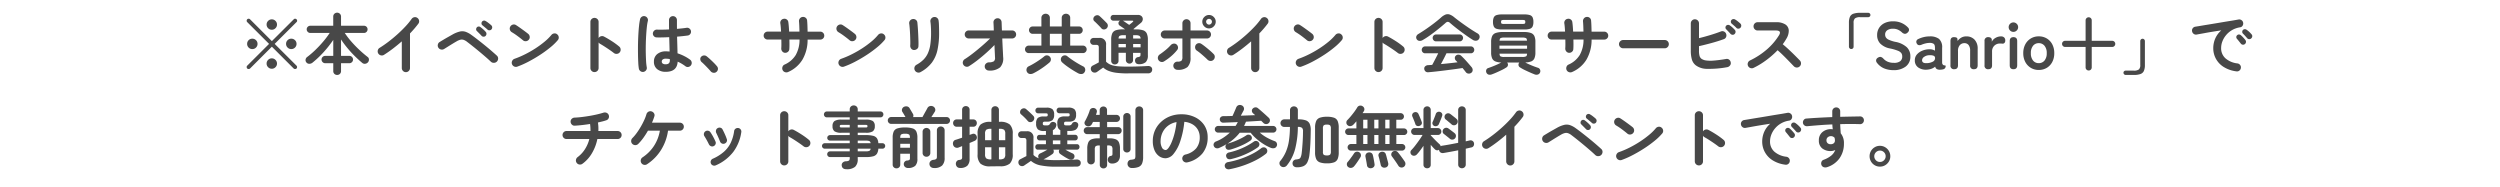 <svg xmlns="http://www.w3.org/2000/svg" xmlns:xlink="http://www.w3.org/1999/xlink" width="375" height="28" viewBox="0 0 375 28">
  <defs>
    <clipPath id="clip-path">
      <rect id="長方形_3590" data-name="長方形 3590" width="375" height="28" transform="translate(-5616 731)" fill="none" stroke="#707070" stroke-width="1"/>
    </clipPath>
  </defs>
  <g id="eventinfor_note_sp" transform="translate(5616 -731)" clip-path="url(#clip-path)">
    <path id="パス_19001" data-name="パス 19001" d="M-149.76-.11a.313.313,0,0,1-.08-.215.278.278,0,0,1,.08-.205l3.28-3.27-3.28-3.27a.278.278,0,0,1-.08-.2.313.313,0,0,1,.08-.215.293.293,0,0,1,.215-.09.293.293,0,0,1,.215.09l3.27,3.27,3.28-3.27a.262.262,0,0,1,.205-.09.293.293,0,0,1,.215.09.293.293,0,0,1,.09.215.262.262,0,0,1-.09.2l-3.28,3.27,3.28,3.27a.278.278,0,0,1,.08.205.313.313,0,0,1-.08.215.313.313,0,0,1-.215.08.313.313,0,0,1-.215-.08l-3.27-3.27-3.27,3.27a.313.313,0,0,1-.215.08A.313.313,0,0,1-149.76-.11Zm6.61-2.91a.751.751,0,0,1-.55-.23.751.751,0,0,1-.23-.55.746.746,0,0,1,.23-.555.759.759,0,0,1,.55-.225.771.771,0,0,1,.56.225.746.746,0,0,1,.23.555.751.751,0,0,1-.23.55A.762.762,0,0,1-143.15-3.02Zm-5.84,0a.746.746,0,0,1-.555-.23.759.759,0,0,1-.225-.55.754.754,0,0,1,.225-.555.754.754,0,0,1,.555-.225.759.759,0,0,1,.55.225.746.746,0,0,1,.23.555.751.751,0,0,1-.23.55A.751.751,0,0,1-148.99-3.02Zm2.92-2.9a.751.751,0,0,1-.55-.23.751.751,0,0,1-.23-.55.751.751,0,0,1,.23-.55.751.751,0,0,1,.55-.23.751.751,0,0,1,.55.23.751.751,0,0,1,.23.55.751.751,0,0,1-.23.55A.751.751,0,0,1-146.07-5.92Zm0,5.85a.751.751,0,0,1-.55-.23.751.751,0,0,1-.23-.55.751.751,0,0,1,.23-.55.751.751,0,0,1,.55-.23.751.751,0,0,1,.55.23.751.751,0,0,1,.23.55.751.751,0,0,1-.23.55A.751.751,0,0,1-146.07-.07Zm9.81.93a.589.589,0,0,1-.42-.16.562.562,0,0,1-.17-.43V-.9h-1.21a.528.528,0,0,1-.385-.165.528.528,0,0,1-.165-.385.523.523,0,0,1,.165-.39A.536.536,0,0,1-138.06-2h1.21V-4.4q-.41.61-.92,1.23a15.729,15.729,0,0,1-1.075,1.18A14.555,14.555,0,0,1-139.97-.98a.753.753,0,0,1-.47.165.526.526,0,0,1-.44-.205A.522.522,0,0,1-141-1.46a.6.6,0,0,1,.255-.39,12.918,12.918,0,0,0,1.225-1.055,17.065,17.065,0,0,0,1.185-1.27,12.894,12.894,0,0,0,.95-1.265h-2.91a.519.519,0,0,1-.38-.16.519.519,0,0,1-.16-.38.514.514,0,0,1,.16-.385.528.528,0,0,1,.38-.155h3.44V-7.89a.566.566,0,0,1,.17-.425.58.58,0,0,1,.42-.165.567.567,0,0,1,.41.165.566.566,0,0,1,.17.425v1.37h3.44a.523.523,0,0,1,.385.155.523.523,0,0,1,.155.385.528.528,0,0,1-.155.38.514.514,0,0,1-.385.16h-2.88a11.241,11.241,0,0,0,.97,1.275,17.163,17.163,0,0,0,1.21,1.255q.64.6,1.25,1.07a.46.46,0,0,1,.195.38.6.6,0,0,1-.135.41.654.654,0,0,1-.41.23.563.563,0,0,1-.46-.13q-.54-.45-1.11-1.01t-1.1-1.2a15.052,15.052,0,0,1-.97-1.3V-2h1.25a.531.531,0,0,1,.39.16.531.531,0,0,1,.16.39.536.536,0,0,1-.16.385.523.523,0,0,1-.39.165h-1.25V.27a.562.562,0,0,1-.17.43A.577.577,0,0,1-136.26.86Zm10.3-.42a.579.579,0,0,1-.43-.185.6.6,0,0,1-.18-.435v-4q-.64.56-1.32,1.08t-1.36.95a.6.6,0,0,1-.465.07.617.617,0,0,1-.385-.28.611.611,0,0,1-.07-.47.582.582,0,0,1,.28-.38q.63-.39,1.315-.91t1.34-1.11q.655-.59,1.21-1.185A10.415,10.415,0,0,0-125.1-7.54a.627.627,0,0,1,.4-.26.569.569,0,0,1,.46.1.593.593,0,0,1,.26.395.577.577,0,0,1-.1.465,15.4,15.4,0,0,1-1.26,1.47V-.18a.6.6,0,0,1-.18.435A.59.59,0,0,1-125.96.44Zm12.75-1.57q-.3-.29-.755-.685t-.965-.82q-.51-.425-1-.815t-.86-.67a1.822,1.822,0,0,0-.51-.285.882.882,0,0,0-.475-.02,2.137,2.137,0,0,0-.575.245q-.28.16-.64.38t-.695.43l-.545.34a.611.611,0,0,1-.47.07.618.618,0,0,1-.39-.28.611.611,0,0,1-.07-.47.582.582,0,0,1,.28-.38q.21-.13.56-.34t.735-.425q.385-.215.665-.375a4.309,4.309,0,0,1,1.045-.42,1.612,1.612,0,0,1,.855.03,3.35,3.35,0,0,1,.92.5q.27.19.655.485t.82.64q.435.345.865.7t.805.685q.375.325.635.565a.57.57,0,0,1,.2.44.649.649,0,0,1-.19.46.628.628,0,0,1-.45.185A.594.594,0,0,1-113.21-1.13ZM-114-5a.381.381,0,0,1-.3.12.4.4,0,0,1-.305-.13q-.07-.08-.2-.215l-.28-.28-.245-.245a.331.331,0,0,1-.09-.245.432.432,0,0,1,.11-.285.373.373,0,0,1,.245-.125.4.4,0,0,1,.275.075,5.262,5.262,0,0,1,.42.34,3.553,3.553,0,0,1,.39.39.444.444,0,0,1,.11.295A.44.44,0,0,1-114-5Zm.29-.94q-.08-.08-.225-.2l-.3-.25-.265-.22a.331.331,0,0,1-.115-.24.4.4,0,0,1,.085-.29.379.379,0,0,1,.23-.145.359.359,0,0,1,.28.045,3.265,3.265,0,0,1,.45.3q.26.2.42.35a.416.416,0,0,1,.14.29.445.445,0,0,1-.1.31.391.391,0,0,1-.28.15A.4.4,0,0,1-113.71-5.94Zm4.47,5.55a.59.59,0,0,1-.475-.02.61.61,0,0,1-.325-.35.59.59,0,0,1,.02-.475.61.61,0,0,1,.35-.325,13.579,13.579,0,0,0,1.615-.69,16.2,16.2,0,0,0,1.56-.895,14.085,14.085,0,0,0,1.36-1,7.48,7.48,0,0,0,1.005-.995.638.638,0,0,1,.425-.23.544.544,0,0,1,.445.14.6.6,0,0,1,.23.415.572.572,0,0,1-.14.455A8.134,8.134,0,0,1-104.26-3.3a16.644,16.644,0,0,1-1.52,1.115q-.84.55-1.73,1.02A13.287,13.287,0,0,1-109.24-.39Zm.86-3.94q-.38-.32-.85-.665a9.555,9.555,0,0,0-.85-.565.617.617,0,0,1-.28-.385.6.6,0,0,1,.07-.465.637.637,0,0,1,.385-.285.563.563,0,0,1,.465.075q.27.17.615.415t.67.485q.325.24.535.41a.621.621,0,0,1,.235.415.575.575,0,0,1-.125.455.621.621,0,0,1-.415.235A.575.575,0,0,1-108.38-4.33ZM-97.67.43A.587.587,0,0,1-98.1.25a.587.587,0,0,1-.18-.43V-7.09a.582.582,0,0,1,.18-.435.6.6,0,0,1,.43-.175.607.607,0,0,1,.44.175.582.582,0,0,1,.18.435v2.41a.616.616,0,0,1,.36-.265.606.606,0,0,1,.45.045q.59.31,1.205.71a10.687,10.687,0,0,1,1.065.78.593.593,0,0,1,.225.425.6.6,0,0,1-.145.465.6.6,0,0,1-.42.215.615.615,0,0,1-.46-.135q-.28-.22-.645-.47t-.73-.485q-.365-.235-.665-.405a.643.643,0,0,1-.24-.22V-.18a.587.587,0,0,1-.18.43A.6.6,0,0,1-97.67.43ZM-86.98.39a1.972,1.972,0,0,1-1.285-.4A1.379,1.379,0,0,1-88.75-1.14a1.4,1.4,0,0,1,.485-1.125A1.988,1.988,0,0,1-86.93-2.68a4.8,4.8,0,0,1,.53.03q-.01-.47-.025-1.025T-86.46-4.81q-.53.03-1.025.04t-.855,0a.58.58,0,0,1-.415-.185.562.562,0,0,1-.155-.425.608.608,0,0,1,.195-.4A.549.549,0,0,1-88.3-5.94q.35.01.825.005t.995-.035q-.01-.38-.01-.73v-.66a.587.587,0,0,1,.17-.425.562.562,0,0,1,.42-.175.574.574,0,0,1,.43.175.587.587,0,0,1,.17.425q0,.31,0,.64t.005.67q.44-.04.805-.08t.615-.08a.534.534,0,0,1,.44.1.576.576,0,0,1,.24.385.564.564,0,0,1-.105.44.541.541,0,0,1-.385.23q-.28.04-.695.085t-.9.085q.02.7.04,1.35t.03,1.15a7.021,7.021,0,0,1,1.035.43,5.959,5.959,0,0,1,.845.52.6.6,0,0,1,.24.395.584.584,0,0,1-.1.445.6.6,0,0,1-.385.25.533.533,0,0,1-.445-.1,6.067,6.067,0,0,0-.55-.37,5.448,5.448,0,0,0-.62-.32Q-85.28.39-86.98.39ZM-90.31.4a.593.593,0,0,1-.45-.1.6.6,0,0,1-.25-.38,7.49,7.49,0,0,1-.09-.9q-.03-.57-.04-1.28t0-1.475q.015-.765.055-1.49t.105-1.32a7.819,7.819,0,0,1,.155-.965.587.587,0,0,1,.27-.37.563.563,0,0,1,.45-.07.587.587,0,0,1,.37.27.563.563,0,0,1,.07.45,7.349,7.349,0,0,0-.15.93q-.06.56-.1,1.225t-.055,1.365q-.015.7,0,1.355t.045,1.19a8.346,8.346,0,0,0,.1.875.534.534,0,0,1-.1.44A.616.616,0,0,1-90.31.4Zm3.33-1.14q.62,0,.62-.59,0-.03-.005-.08t0-.11a3.1,3.1,0,0,0-.61-.06.708.708,0,0,0-.455.12.384.384,0,0,0-.145.31.361.361,0,0,0,.14.3A.752.752,0,0,0-86.98-.74ZM-79.37.4a.569.569,0,0,1-.44.135A.63.63,0,0,1-80.23.32q-.15-.18-.4-.445t-.515-.53q-.265-.265-.465-.435a.6.6,0,0,1-.185-.385.489.489,0,0,1,.135-.4.624.624,0,0,1,.395-.19.591.591,0,0,1,.415.12q.22.17.515.44t.58.555a6.606,6.606,0,0,1,.455.5.567.567,0,0,1,.15.44A.6.6,0,0,1-79.37.4Zm10.74.02a.62.62,0,0,1-.47.015A.594.594,0,0,1-69.45.12a.632.632,0,0,1-.015-.475A.558.558,0,0,1-69.15-.7a3.711,3.711,0,0,0,1.67-1.43,4.656,4.656,0,0,0,.57-2.32h-1.52q.01.4.01.76t-.02.65a.568.568,0,0,1-.2.425.625.625,0,0,1-.45.155.569.569,0,0,1-.41-.215.639.639,0,0,1-.15-.445q.02-.27.02-.615t-.01-.715h-2.05a.587.587,0,0,1-.425-.17.562.562,0,0,1-.175-.42.579.579,0,0,1,.175-.425.579.579,0,0,1,.425-.175h2.01q-.02-.35-.045-.665t-.065-.555a.6.6,0,0,1,.1-.455.577.577,0,0,1,.4-.245.572.572,0,0,1,.465.1.559.559,0,0,1,.235.4q.04.28.07.645t.05.775h1.55q-.01-.43-.025-.835t-.045-.7a.606.606,0,0,1,.145-.455.586.586,0,0,1,.415-.215.606.606,0,0,1,.455.145.561.561,0,0,1,.205.425q.03.31.045.745t.025.895h1.9a.579.579,0,0,1,.425.175.579.579,0,0,1,.175.425.562.562,0,0,1-.175.42.587.587,0,0,1-.425.17h-1.9a5.912,5.912,0,0,1-.77,3.005A4.7,4.7,0,0,1-68.63.42Zm8.39-.81a.59.59,0,0,1-.475-.02.61.61,0,0,1-.325-.35.59.59,0,0,1,.02-.475.61.61,0,0,1,.35-.325,13.578,13.578,0,0,0,1.615-.69,16.2,16.2,0,0,0,1.56-.895,14.085,14.085,0,0,0,1.36-1A7.48,7.48,0,0,0-55.13-5.14a.638.638,0,0,1,.425-.23.544.544,0,0,1,.445.14.6.6,0,0,1,.23.415.572.572,0,0,1-.14.455A8.134,8.134,0,0,1-55.26-3.3,16.644,16.644,0,0,1-56.78-2.18q-.84.55-1.73,1.02A13.287,13.287,0,0,1-60.24-.39Zm.86-3.94q-.38-.32-.85-.665a9.555,9.555,0,0,0-.85-.565.617.617,0,0,1-.28-.385.6.6,0,0,1,.07-.465.637.637,0,0,1,.385-.285.563.563,0,0,1,.465.075q.27.17.615.415t.67.485q.325.24.535.41a.621.621,0,0,1,.235.415.575.575,0,0,1-.125.455.621.621,0,0,1-.415.235A.575.575,0,0,1-59.38-4.33ZM-48.76.43a.563.563,0,0,1-.475.05.619.619,0,0,1-.375-.3.629.629,0,0,1-.055-.47.6.6,0,0,1,.285-.37,4.647,4.647,0,0,0,1.04-.755,3.288,3.288,0,0,0,.675-.965,4.831,4.831,0,0,0,.37-1.3,11.846,11.846,0,0,0,.115-1.77q0-.42-.025-.9a7.607,7.607,0,0,0-.075-.79.589.589,0,0,1,.135-.46.616.616,0,0,1,.415-.23.583.583,0,0,1,.455.13.613.613,0,0,1,.225.42A4.89,4.89,0,0,1-46-6.705q.015.335.02.665t.005.59a11.93,11.93,0,0,1-.24,2.535A4.931,4.931,0,0,1-47.055-1,5.348,5.348,0,0,1-48.76.43Zm-1-3.31a.559.559,0,0,1-.4-.21.663.663,0,0,1-.145-.46q.02-.26.01-.7t-.03-.92q-.02-.485-.055-.93t-.075-.725a.584.584,0,0,1,.12-.47.6.6,0,0,1,.41-.23.633.633,0,0,1,.46.115.556.556,0,0,1,.23.4q.03.28.065.755t.06,1q.025.53.04,1.015t-.005.785a.516.516,0,0,1-.215.42A.719.719,0,0,1-49.76-2.88ZM-38.51.2a.6.6,0,0,1-.435-.18.579.579,0,0,1-.185-.43.574.574,0,0,1,.185-.435.652.652,0,0,1,.435-.185,1.415,1.415,0,0,0,.755-.165.68.68,0,0,0,.165-.585q-.01-.32-.035-.81t-.045-1.04q-.56.58-1.22,1.17t-1.33,1.11a15.284,15.284,0,0,1-1.28.9.571.571,0,0,1-.465.06.618.618,0,0,1-.375-.29.571.571,0,0,1-.06-.465.618.618,0,0,1,.29-.375q.51-.32,1.165-.825t1.345-1.1q.69-.59,1.28-1.17h-3.21a.579.579,0,0,1-.425-.175.579.579,0,0,1-.175-.425.579.579,0,0,1,.175-.425.579.579,0,0,1,.425-.175h3.76q-.01-.41-.025-.72t-.025-.48a.566.566,0,0,1,.17-.44.624.624,0,0,1,.43-.19.558.558,0,0,1,.435.165.627.627,0,0,1,.185.435q.01.19.02.51t.03.72h1.53a.579.579,0,0,1,.425.175.579.579,0,0,1,.175.425.579.579,0,0,1-.175.425.579.579,0,0,1-.425.175H-36.5q.02.52.045,1.04t.05.97q.025.45.035.76a1.955,1.955,0,0,1-.45,1.56A2.4,2.4,0,0,1-38.51.2Zm5.97-2.62a.528.528,0,0,1-.385-.165.539.539,0,0,1-.165-.395.539.539,0,0,1,.165-.395.528.528,0,0,1,.385-.165h1.91V-5.31h-1.32a.512.512,0,0,1-.38-.165.536.536,0,0,1-.16-.385.531.531,0,0,1,.16-.39.519.519,0,0,1,.38-.16h1.32V-7.69a.586.586,0,0,1,.19-.46.653.653,0,0,1,.45-.17.635.635,0,0,1,.445.17.594.594,0,0,1,.185.46v1.28h1.78V-7.69a.586.586,0,0,1,.19-.46.653.653,0,0,1,.45-.17.635.635,0,0,1,.445.17.594.594,0,0,1,.185.46v1.28h1.34a.514.514,0,0,1,.385.16.54.54,0,0,1,.155.39.545.545,0,0,1-.155.385.507.507,0,0,1-.385.165h-1.34v1.77h1.92a.523.523,0,0,1,.39.165.547.547,0,0,1,.16.395.547.547,0,0,1-.16.395.523.523,0,0,1-.39.165ZM-25.11.61q-.36-.19-.805-.465t-.865-.58a8.859,8.859,0,0,1-.73-.585.6.6,0,0,1-.2-.4.585.585,0,0,1,.135-.44.594.594,0,0,1,.41-.215.552.552,0,0,1,.44.145q.31.25.72.53t.84.535q.43.255.79.435a.517.517,0,0,1,.3.365.592.592,0,0,1-.08.5.547.547,0,0,1-.425.285A.956.956,0,0,1-25.11.61Zm-6.72,0a.911.911,0,0,1-.515.105A.574.574,0,0,1-32.78.43a.6.6,0,0,1-.065-.5A.535.535,0,0,1-32.55-.43q.36-.17.8-.43t.85-.545q.415-.285.7-.525a.574.574,0,0,1,.445-.145.555.555,0,0,1,.4.215.567.567,0,0,1,.145.44.6.6,0,0,1-.2.4q-.31.27-.73.58t-.86.585Q-31.45.42-31.83.61Zm2.47-4.15h1.78V-5.31h-1.78Zm9.75,2.82A.549.549,0,0,1-20-.87a.522.522,0,0,1-.16-.4V-4.41A2.279,2.279,0,0,1-20-5.38a.9.9,0,0,1,.555-.47,3.382,3.382,0,0,1,1.04-.13h.33q-.22-.16-.445-.315t-.375-.255a.413.413,0,0,1-.17-.28.383.383,0,0,1,.07-.31.388.388,0,0,1,.18-.14h-1a.423.423,0,0,1-.32-.125.424.424,0,0,1-.12-.3.441.441,0,0,1,.12-.31.415.415,0,0,1,.32-.13h3.64a.758.758,0,0,1,.59.21.6.6,0,0,1,.16.49.78.78,0,0,1-.3.51q-.25.2-.53.435l-.54.455a.137.137,0,0,0,0,.03.165.165,0,0,1,.005.04h.35a3.423,3.423,0,0,1,1.05.13.921.921,0,0,1,.56.47,2.22,2.22,0,0,1,.17.97v2.3a1.411,1.411,0,0,1-.3,1.025,1.426,1.426,0,0,1-.96.325q-.61.03-.66-.49a.518.518,0,0,1,.1-.385.5.5,0,0,1,.325-.185.627.627,0,0,0,.335-.12.514.514,0,0,0,.055-.29v-.23h-1.12v1.07a.506.506,0,0,1-.16.4.56.56,0,0,1-.39.145A.547.547,0,0,1-17.8-1a.506.506,0,0,1-.16-.4V-2.46h-1.1v1.19a.522.522,0,0,1-.16.4A.549.549,0,0,1-19.61-.72ZM-17.6.63A14.188,14.188,0,0,1-19.335.54a4.885,4.885,0,0,1-1.2-.285A2.711,2.711,0,0,1-21.36-.25q-.14.1-.33.23t-.355.25q-.165.12-.255.18A.58.58,0,0,1-22.745.5.542.542,0,0,1-23.13.24a.581.581,0,0,1-.07-.455.481.481,0,0,1,.28-.335q.15-.08.415-.215t.485-.265v-2.2a.533.533,0,0,0-.075-.33.408.408,0,0,0-.315-.09h-.38a.5.5,0,0,1-.385-.155.517.517,0,0,1-.145-.365.512.512,0,0,1,.145-.37.511.511,0,0,1,.385-.15h.82a.919.919,0,0,1,1.04,1.04v2.52a2.314,2.314,0,0,0,.485.36,2.439,2.439,0,0,0,.62.225,5.686,5.686,0,0,0,.9.12q.535.035,1.325.035.54,0,1.085-.015T-15.49-.44q.48-.02.81-.04a.671.671,0,0,1,.49.13.484.484,0,0,1,.18.39.582.582,0,0,1-.155.415A.637.637,0,0,1-14.65.62q-.31,0-.715,0t-.82,0H-17.6Zm-3.25-6.75a.575.575,0,0,1-.395.155.482.482,0,0,1-.4-.185q-.12-.14-.315-.34t-.39-.395q-.195-.195-.335-.315a.431.431,0,0,1-.155-.35.509.509,0,0,1,.155-.36.611.611,0,0,1,.365-.185.49.49,0,0,1,.405.115q.14.12.345.315t.4.39q.2.2.32.325a.565.565,0,0,1,.185.42A.569.569,0,0,1-20.85-6.12Zm3.98,2.84h1.12v-.5h-1.12Zm-2.19,0h1.1v-.5h-1.1Zm1.6-3.37.29-.23a2.851,2.851,0,0,0,.22-.19q.11-.09.1-.15t-.155-.06h-1.4a.029.029,0,0,0,.02.01.029.029,0,0,1,.02.01q.2.13.445.3Zm.59,2.05h1.12a.5.5,0,0,0-.185-.41,1.171,1.171,0,0,0-.545-.09h-.39Zm-2.19,0h1.1v-.5h-.38a1.168,1.168,0,0,0-.55.09Q-19.04-4.92-19.06-4.6ZM-10.22.09a.6.6,0,0,1-.435-.18.579.579,0,0,1-.185-.43.59.59,0,0,1,.185-.44.6.6,0,0,1,.435-.18.915.915,0,0,0,.6-.135.809.809,0,0,0,.14-.565V-4.61h-2.64a.579.579,0,0,1-.425-.175.579.579,0,0,1-.175-.425.579.579,0,0,1,.175-.425.579.579,0,0,1,.425-.175h2.64V-6.89a.582.582,0,0,1,.18-.435A.6.6,0,0,1-8.87-7.5a.591.591,0,0,1,.435.175.591.591,0,0,1,.175.435v1.08h2.47a.579.579,0,0,1,.425.175.579.579,0,0,1,.175.425.579.579,0,0,1-.175.425.579.579,0,0,1-.425.175H-8.26v2.84A1.91,1.91,0,0,1-8.71-.33,2.187,2.187,0,0,1-10.22.09Zm-2.02-1.26a.585.585,0,0,1-.465.065.6.6,0,0,1-.375-.285.587.587,0,0,1-.06-.47.627.627,0,0,1,.28-.37q.41-.28.85-.64a6.789,6.789,0,0,0,.77-.73.715.715,0,0,1,.41-.235.559.559,0,0,1,.44.095.62.62,0,0,1,.245.4.538.538,0,0,1-.115.45,6.361,6.361,0,0,1-.585.645,7.4,7.4,0,0,1-.7.6A8.392,8.392,0,0,1-12.24-1.17Zm7.4-.22a.574.574,0,0,1-.445.15.671.671,0,0,1-.435-.2q-.2-.2-.485-.455t-.58-.5a6.483,6.483,0,0,0-.535-.4.58.58,0,0,1-.245-.385A.623.623,0,0,1-7.48-3.64.572.572,0,0,1-7.09-3.9a.606.606,0,0,1,.46.1q.26.17.6.44t.67.555q.33.285.57.535a.557.557,0,0,1,.165.445A.592.592,0,0,1-4.84-1.39Zm-.64-4.73a.974.974,0,0,1-.715-.3.974.974,0,0,1-.3-.715.962.962,0,0,1,.3-.7.974.974,0,0,1,.715-.3.962.962,0,0,1,.7.3.962.962,0,0,1,.3.7.974.974,0,0,1-.3.715A.962.962,0,0,1-5.48-6.12Zm0-.57a.412.412,0,0,0,.3-.13.423.423,0,0,0,.13-.31.407.407,0,0,0-.13-.3.42.42,0,0,0-.3-.125.432.432,0,0,0-.31.125.407.407,0,0,0-.13.3.423.423,0,0,0,.13.31A.423.423,0,0,0-5.48-6.69ZM1.44.44A.579.579,0,0,1,1.01.255.6.6,0,0,1,.83-.18v-4Q.19-3.62-.49-3.1t-1.36.95a.6.6,0,0,1-.465.07A.617.617,0,0,1-2.7-2.36a.611.611,0,0,1-.07-.47.582.582,0,0,1,.28-.38q.63-.39,1.315-.91T.165-5.23q.655-.59,1.21-1.185A10.416,10.416,0,0,0,2.3-7.54a.627.627,0,0,1,.4-.26.569.569,0,0,1,.46.1.593.593,0,0,1,.26.395.577.577,0,0,1-.1.465A15.4,15.4,0,0,1,2.06-5.37V-.18a.6.6,0,0,1-.18.435A.59.59,0,0,1,1.44.44ZM8.36-.39a.59.59,0,0,1-.475-.02A.61.61,0,0,1,7.56-.76a.59.59,0,0,1,.02-.475.61.61,0,0,1,.35-.325,13.579,13.579,0,0,0,1.615-.69,16.2,16.2,0,0,0,1.56-.895,14.085,14.085,0,0,0,1.36-1A7.48,7.48,0,0,0,13.47-5.14a.638.638,0,0,1,.425-.23.544.544,0,0,1,.445.14.6.6,0,0,1,.23.415.572.572,0,0,1-.14.455A8.134,8.134,0,0,1,13.34-3.3,16.644,16.644,0,0,1,11.82-2.18q-.84.55-1.73,1.02A13.287,13.287,0,0,1,8.36-.39Zm.86-3.94Q8.84-4.65,8.37-5a9.555,9.555,0,0,0-.85-.565.617.617,0,0,1-.28-.385.6.6,0,0,1,.07-.465A.637.637,0,0,1,7.7-6.7a.563.563,0,0,1,.465.075q.27.17.615.415t.67.485q.325.24.535.41a.621.621,0,0,1,.235.415.575.575,0,0,1-.125.455.621.621,0,0,1-.415.235A.575.575,0,0,1,9.22-4.33ZM19.93.43A.587.587,0,0,1,19.5.25a.587.587,0,0,1-.18-.43V-7.09a.582.582,0,0,1,.18-.435.6.6,0,0,1,.43-.175.607.607,0,0,1,.44.175.582.582,0,0,1,.18.435v2.41a.616.616,0,0,1,.36-.265.606.606,0,0,1,.45.045q.59.31,1.205.71a10.688,10.688,0,0,1,1.065.78.593.593,0,0,1,.225.425.6.6,0,0,1-.145.465.6.6,0,0,1-.42.215.615.615,0,0,1-.46-.135q-.28-.22-.645-.47t-.73-.485Q21.09-3.63,20.79-3.8a.643.643,0,0,1-.24-.22V-.18a.587.587,0,0,1-.18.43A.6.6,0,0,1,19.93.43Zm13.93.1a.581.581,0,0,1-.435.125A.534.534,0,0,1,33.04.45Q32.93.3,32.8.14T32.54-.18q-.5.08-1.165.17t-1.38.18q-.715.09-1.38.165T27.45.45A.579.579,0,0,1,27,.345a.561.561,0,0,1-.2-.385.439.439,0,0,1,.145-.4A.66.66,0,0,1,27.4-.61l.285-.02.305-.02q.12-.21.275-.51t.325-.625q.17-.325.3-.605H26.91a.457.457,0,0,1-.345-.155A.5.5,0,0,1,26.42-2.9a.517.517,0,0,1,.145-.365.457.457,0,0,1,.345-.155h6.9a.457.457,0,0,1,.345.155A.517.517,0,0,1,34.3-2.9a.5.5,0,0,1-.145.355.457.457,0,0,1-.345.155H30.13q-.15.32-.38.77t-.45.85q.65-.06,1.3-.13t1.19-.14q-.07-.08-.135-.145L31.52-1.32a.52.52,0,0,1-.135-.355.449.449,0,0,1,.145-.355.534.534,0,0,1,.415-.155.593.593,0,0,1,.4.175q.38.36.81.84t.77.89a.642.642,0,0,1,.135.42A.488.488,0,0,1,33.86.53ZM26.54-4.36a.772.772,0,0,1-.5.105.523.523,0,0,1-.385-.265.508.508,0,0,1-.045-.41.659.659,0,0,1,.315-.36q.55-.33,1.155-.745t1.18-.855q.575-.44,1.025-.84a2.319,2.319,0,0,1,.7-.465.915.915,0,0,1,.625-.01,2.354,2.354,0,0,1,.715.435q.41.33,1,.76t1.22.855q.635.425,1.195.755a.651.651,0,0,1,.35.395.587.587,0,0,1-.08.465.529.529,0,0,1-.4.26.78.78,0,0,1-.54-.13q-.39-.24-.845-.56t-.92-.665q-.465-.345-.885-.68t-.74-.615a.568.568,0,0,0-.35-.18.568.568,0,0,0-.35.18q-.45.4-1.045.88t-1.22.93A12.723,12.723,0,0,1,26.54-4.36Zm2.01.18a.457.457,0,0,1-.345-.155A.517.517,0,0,1,28.06-4.7a.5.5,0,0,1,.145-.355.457.457,0,0,1,.345-.155h3.58a.457.457,0,0,1,.345.155.5.5,0,0,1,.145.355.517.517,0,0,1-.145.365.457.457,0,0,1-.345.155ZM36.94.77a.76.76,0,0,1-.48.04.509.509,0,0,1-.33-.28A.543.543,0,0,1,36.1.105.434.434,0,0,1,36.38-.17q.27-.09.63-.23t.715-.3q.355-.16.625-.31a2.505,2.505,0,0,1-.9-.165.9.9,0,0,1-.475-.47,2.152,2.152,0,0,1-.145-.865V-4.08a2.086,2.086,0,0,1,.16-.9.911.911,0,0,1,.545-.46A3.217,3.217,0,0,1,38.57-5.58h3.17a3.169,3.169,0,0,1,1.03.135.911.911,0,0,1,.54.46,2.086,2.086,0,0,1,.16.9v1.57a2.183,2.183,0,0,1-.145.875.877.877,0,0,1-.475.465,2.625,2.625,0,0,1-.91.16q.27.15.615.3t.695.285q.35.13.62.22a.464.464,0,0,1,.3.285A.538.538,0,0,1,44.16.51a.511.511,0,0,1-.33.29.738.738,0,0,1-.49-.03q-.31-.12-.715-.3T41.825.1A6.947,6.947,0,0,1,41.15-.28a.461.461,0,0,1-.215-.33.49.49,0,0,1,.105-.37L41.06-1H39.23l.02.02a.49.49,0,0,1,.1.37.461.461,0,0,1-.215.33A5.818,5.818,0,0,1,38.47.1q-.4.195-.805.375T36.94.77Zm1.53-6.73a2.684,2.684,0,0,1-.82-.1.676.676,0,0,1-.42-.35,1.594,1.594,0,0,1-.12-.68,1.588,1.588,0,0,1,.12-.685.68.68,0,0,1,.42-.345,2.684,2.684,0,0,1,.82-.1h3.34a2.676,2.676,0,0,1,.825.1.679.679,0,0,1,.415.345,1.588,1.588,0,0,1,.12.685,1.594,1.594,0,0,1-.12.68.676.676,0,0,1-.415.35,2.676,2.676,0,0,1-.825.1Zm.34-.83h2.66a.991.991,0,0,0,.4-.05q.085-.05.085-.25t-.085-.25a.991.991,0,0,0-.4-.05H38.81a.994.994,0,0,0-.4.05q-.09.05-.09.25t.09.25A.994.994,0,0,0,38.81-6.79Zm-.73,3.72h4.14v-.47H38.08Zm.73,1.23h2.68a1.292,1.292,0,0,0,.57-.085q.15-.085.16-.405H38.09q.01.32.155.405A1.256,1.256,0,0,0,38.81-1.84Zm-.72-2.44h4.12q-.01-.31-.16-.39a1.33,1.33,0,0,0-.56-.08H38.81a1.293,1.293,0,0,0-.555.08Q38.11-4.59,38.09-4.28ZM48.97.42a.62.62,0,0,1-.47.015A.594.594,0,0,1,48.15.12a.632.632,0,0,1-.015-.475A.558.558,0,0,1,48.45-.7a3.711,3.711,0,0,0,1.67-1.43,4.656,4.656,0,0,0,.57-2.32H49.17q.01.4.01.76t-.02.65a.568.568,0,0,1-.2.425.625.625,0,0,1-.45.155.569.569,0,0,1-.41-.215.639.639,0,0,1-.15-.445q.02-.27.02-.615t-.01-.715H45.91a.587.587,0,0,1-.425-.17.562.562,0,0,1-.175-.42.579.579,0,0,1,.175-.425.579.579,0,0,1,.425-.175h2.01q-.02-.35-.045-.665T47.81-6.86a.6.6,0,0,1,.1-.455.577.577,0,0,1,.4-.245.572.572,0,0,1,.465.1.559.559,0,0,1,.235.4q.04.28.07.645t.05.775h1.55q-.01-.43-.025-.835t-.045-.7a.606.606,0,0,1,.145-.455.586.586,0,0,1,.415-.215.606.606,0,0,1,.455.145.561.561,0,0,1,.2.425q.03.31.045.745t.025.895h1.9a.579.579,0,0,1,.425.175.579.579,0,0,1,.175.425.562.562,0,0,1-.175.42.587.587,0,0,1-.425.17H51.9a5.912,5.912,0,0,1-.77,3.005A4.7,4.7,0,0,1,48.97.42Zm7.66-3.56a.6.6,0,0,1-.435-.185.6.6,0,0,1-.185-.435A.59.59,0,0,1,56.2-4.2a.6.6,0,0,1,.435-.18h6.23a.6.6,0,0,1,.44.18.6.6,0,0,1,.18.44.6.6,0,0,1-.18.435.59.59,0,0,1-.44.185ZM72.26-.31a14.862,14.862,0,0,1-3.015.255A2.85,2.85,0,0,1,67.52-.59a1.739,1.739,0,0,1-.585-.89,4.888,4.888,0,0,1-.155-1.33V-6.87a.6.6,0,0,1,.18-.44.587.587,0,0,1,.43-.18.6.6,0,0,1,.44.18.6.6,0,0,1,.18.44v2.21q.82-.2,1.695-.465T71.28-5.66a.587.587,0,0,1,.48.005.593.593,0,0,1,.32.355.618.618,0,0,1-.01.475.54.54,0,0,1-.34.315q-.85.31-1.84.58t-1.88.47v.65a2.8,2.8,0,0,0,.09.845.871.871,0,0,0,.28.4,1.557,1.557,0,0,0,.655.245,5.04,5.04,0,0,0,1.16.025q.735-.05,1.875-.24a.549.549,0,0,1,.46.1.625.625,0,0,1,.24.415.532.532,0,0,1-.105.45A.66.66,0,0,1,72.26-.31Zm1.1-4.98a.382.382,0,0,1-.305.125A.447.447,0,0,1,72.74-5.3q-.12-.14-.31-.34t-.34-.35a.35.35,0,0,1-.11-.25.38.38,0,0,1,.11-.29.4.4,0,0,1,.27-.12.419.419,0,0,1,.29.09,2.773,2.773,0,0,1,.375.3,4.432,4.432,0,0,1,.355.355.423.423,0,0,1,.115.31A.442.442,0,0,1,73.36-5.29Zm.26-.91q-.13-.14-.335-.32t-.375-.32a.387.387,0,0,1-.12-.25.363.363,0,0,1,.09-.29.385.385,0,0,1,.255-.14.461.461,0,0,1,.295.06,3.476,3.476,0,0,1,.4.28q.225.18.385.33a.436.436,0,0,1,.135.305.451.451,0,0,1-.115.315.413.413,0,0,1-.295.145A.382.382,0,0,1,73.62-6.2Zm2.57,6a.577.577,0,0,1-.465.025A.593.593,0,0,1,75.37-.49a.592.592,0,0,1-.025-.47.6.6,0,0,1,.305-.35A11.3,11.3,0,0,0,78.2-2.975,9.241,9.241,0,0,0,80.01-5.09q.44-.72-.48-.72H76.8a.579.579,0,0,1-.43-.185.6.6,0,0,1-.18-.435.6.6,0,0,1,.18-.44.587.587,0,0,1,.43-.18h2.77a2.455,2.455,0,0,1,1.38.325,1.133,1.133,0,0,1,.525.885A2.285,2.285,0,0,1,81.1-4.55a6.142,6.142,0,0,1-.53.8q.46.38.945.835t.91.88q.425.425.715.725a.617.617,0,0,1,.17.44.583.583,0,0,1-.19.44.582.582,0,0,1-.44.175.616.616,0,0,1-.44-.185l-.68-.705q-.41-.425-.87-.88T79.8-2.85a13.615,13.615,0,0,1-1.695,1.485A11.675,11.675,0,0,1,76.19-.2ZM90.85-3.03a.331.331,0,0,1-.25-.105.356.356,0,0,1-.1-.255V-6.95a2.283,2.283,0,0,1,.145-.9.868.868,0,0,1,.515-.47,3.011,3.011,0,0,1,1.03-.14h1.2a.319.319,0,0,1,.235.095.319.319,0,0,1,.1.235.308.308,0,0,1-.1.225.319.319,0,0,1-.235.1h-1.2a1.235,1.235,0,0,0-.785.18.886.886,0,0,0-.205.68v3.56a.347.347,0,0,1-.1.255A.336.336,0,0,1,90.85-3.03ZM97.18.14A3.694,3.694,0,0,1,95.8-.115,2.581,2.581,0,0,1,94.7-.97a.527.527,0,0,1-.115-.445.55.55,0,0,1,.3-.335.52.52,0,0,1,.42-.085.852.852,0,0,1,.38.265,1.876,1.876,0,0,0,.645.45,2.272,2.272,0,0,0,.895.16,1.481,1.481,0,0,0,.985-.255.885.885,0,0,0,.285-.7.887.887,0,0,0-.125-.48,1.147,1.147,0,0,0-.52-.375A6.835,6.835,0,0,0,96.63-3.12a2.791,2.791,0,0,1-1.435-.73,1.792,1.792,0,0,1-.465-1.27A1.963,1.963,0,0,1,95.025-6.2a1.983,1.983,0,0,1,.83-.725,2.841,2.841,0,0,1,1.255-.26,3.083,3.083,0,0,1,1.31.26,2.966,2.966,0,0,1,.94.67.483.483,0,0,1,.15.42.638.638,0,0,1-.26.38.505.505,0,0,1-.42.14.83.83,0,0,1-.4-.23,2.239,2.239,0,0,0-.57-.38,1.777,1.777,0,0,0-.76-.15,1.455,1.455,0,0,0-.845.225.766.766,0,0,0-.325.675.832.832,0,0,0,.1.385.945.945,0,0,0,.42.355,4.552,4.552,0,0,0,1.005.33,3.462,3.462,0,0,1,1.73.81,1.862,1.862,0,0,1,.53,1.36,1.822,1.822,0,0,1-.7,1.535A2.928,2.928,0,0,1,97.18.14Zm4.99-.07a1.983,1.983,0,0,1-1.285-.34,1.245,1.245,0,0,1-.5-1.07,1.288,1.288,0,0,1,.31-.87,2.108,2.108,0,0,1,.8-.565,2.731,2.731,0,0,1,1.01-.215,1.48,1.48,0,0,1,.49.04,1.514,1.514,0,0,1,.41.17V-3.2q0-.47-.2-.61a1.028,1.028,0,0,0-.59-.14,2.615,2.615,0,0,0-.585.07,3.744,3.744,0,0,0-.6.19.827.827,0,0,1-.445.08.435.435,0,0,1-.305-.24.482.482,0,0,1-.055-.4.531.531,0,0,1,.335-.305,3.954,3.954,0,0,1,.785-.27,3.764,3.764,0,0,1,.865-.1,2.213,2.213,0,0,1,1.4.375,1.651,1.651,0,0,1,.47,1.355V-.99a.423.423,0,0,0,.025.16.556.556,0,0,0,.045.09.323.323,0,0,0,.195.15,1.507,1.507,0,0,0,.185.025q.08.005.08.1a.511.511,0,0,1-.1.31.513.513,0,0,1-.315.18,2.115,2.115,0,0,1-.45.05.888.888,0,0,1-.475-.105.586.586,0,0,1-.235-.355,1.827,1.827,0,0,1-.58.325A2.509,2.509,0,0,1,102.17.07Zm-.02-.98a2.068,2.068,0,0,0,.925-.22.583.583,0,0,0,.345-.57.346.346,0,0,0-.245-.33,1.418,1.418,0,0,0-.585-.07,1.382,1.382,0,0,0-.81.245.629.629,0,0,0-.31.525Q101.49-.88,102.15-.91ZM106.3,0a.513.513,0,0,1-.57-.59V-4.22q0-.59.51-.59t.53.26l.03.31a1.82,1.82,0,0,1,.53-.485,1.448,1.448,0,0,1,.78-.2,1.649,1.649,0,0,1,1.225.48,1.924,1.924,0,0,1,.475,1.41V-.59q0,.59-.56.59a.513.513,0,0,1-.57-.59V-2.77a1.342,1.342,0,0,0-.23-.855.755.755,0,0,0-.62-.285.905.905,0,0,0-.7.3,1.256,1.256,0,0,0-.27.875V-.59Q106.86,0,106.3,0Zm5.11,0a.513.513,0,0,1-.57-.59V-4.22a.521.521,0,0,1,.59-.59.64.64,0,0,1,.35.1.388.388,0,0,1,.15.355v.23a1.37,1.37,0,0,1,.565-.58,1.618,1.618,0,0,1,.815-.22.643.643,0,0,1,.475.165.6.6,0,0,1,.165.445.5.5,0,0,1-.13.38.362.362,0,0,1-.3.1q-.08-.01-.17-.015t-.2-.005a1.184,1.184,0,0,0-.835.32,1.167,1.167,0,0,0-.345.9V-.59Q111.97,0,111.41,0Zm3.77,0q-.56,0-.56-.59V-4.22q0-.59.56-.59t.56.59V-.59Q115.74,0,115.18,0Zm-.01-5.6a.683.683,0,0,1-.5-.21.683.683,0,0,1-.21-.5.683.683,0,0,1,.21-.5.683.683,0,0,1,.5-.21.683.683,0,0,1,.5.21.683.683,0,0,1,.21.5.683.683,0,0,1-.21.5A.683.683,0,0,1,115.17-5.6Zm3.8,5.71a2.258,2.258,0,0,1-1.185-.315,2.248,2.248,0,0,1-.83-.88,2.748,2.748,0,0,1-.305-1.325,2.748,2.748,0,0,1,.305-1.325,2.248,2.248,0,0,1,.83-.88,2.258,2.258,0,0,1,1.185-.315,2.3,2.3,0,0,1,1.205.315,2.212,2.212,0,0,1,.825.88,2.786,2.786,0,0,1,.3,1.325,2.786,2.786,0,0,1-.3,1.325,2.212,2.212,0,0,1-.825.88A2.3,2.3,0,0,1,118.97.11Zm0-1.02a1.088,1.088,0,0,0,.865-.39,1.654,1.654,0,0,0,.335-1.11,1.654,1.654,0,0,0-.335-1.11,1.088,1.088,0,0,0-.865-.39,1.062,1.062,0,0,0-.85.39,1.671,1.671,0,0,0-.33,1.11,1.671,1.671,0,0,0,.33,1.11A1.062,1.062,0,0,0,118.97-.91Zm7.49,1.1a.443.443,0,0,1-.325-.135A.443.443,0,0,1,126-.27V-3.34h-3.07a.443.443,0,0,1-.325-.135.443.443,0,0,1-.135-.325.438.438,0,0,1,.135-.33.452.452,0,0,1,.325-.13H126V-7.33a.443.443,0,0,1,.135-.325.443.443,0,0,1,.325-.135.438.438,0,0,1,.33.135.452.452,0,0,1,.13.325v3.07h3.07a.452.452,0,0,1,.325.13.438.438,0,0,1,.135.33.443.443,0,0,1-.135.325.443.443,0,0,1-.325.135h-3.07V-.27a.452.452,0,0,1-.13.325A.438.438,0,0,1,126.46.19Zm5.55.67a.316.316,0,0,1-.23-.1.316.316,0,0,1-.1-.23.3.3,0,0,1,.1-.23.334.334,0,0,1,.23-.09h1.2a1.235,1.235,0,0,0,.785-.18.886.886,0,0,0,.205-.68V-4.21a.347.347,0,0,1,.1-.255.336.336,0,0,1,.245-.105.331.331,0,0,1,.25.105.356.356,0,0,1,.1.255V-.65a2.215,2.215,0,0,1-.15.9.887.887,0,0,1-.515.47,2.966,2.966,0,0,1-1.025.14ZM148.62.32a4.667,4.667,0,0,1-1.95-.685,3.33,3.33,0,0,1-1.145-1.245,3.285,3.285,0,0,1-.375-1.52,3.628,3.628,0,0,1,.31-1.5,3.418,3.418,0,0,1,.9-1.2q-.6.09-1.28.2t-1.315.23q-.635.115-1.115.2a.556.556,0,0,1-.445-.11.6.6,0,0,1-.235-.39.566.566,0,0,1,.1-.445.588.588,0,0,1,.4-.235q.32-.05.82-.135t1.12-.185q.62-.1,1.27-.21l1.275-.215L148.1-7.31q.52-.09.85-.15a.573.573,0,0,1,.435.1.549.549,0,0,1,.245.37.608.608,0,0,1-.075.45.5.5,0,0,1-.365.25,3.424,3.424,0,0,0-1.23.425,3.373,3.373,0,0,0-.895.76,3.3,3.3,0,0,0-.55.94,2.772,2.772,0,0,0-.185.975,2.006,2.006,0,0,0,.66,1.565,3.3,3.3,0,0,0,1.8.755.594.594,0,0,1,.39.24.554.554,0,0,1,.11.44.564.564,0,0,1-.23.4A.554.554,0,0,1,148.62.32Zm1.27-4.09a.4.4,0,0,1-.315.09.4.4,0,0,1-.295-.17L149-4.2q-.17-.215-.31-.375a.384.384,0,0,1-.085-.265.352.352,0,0,1,.135-.265.376.376,0,0,1,.275-.105.456.456,0,0,1,.285.115,4.587,4.587,0,0,1,.345.34q.195.21.325.38a.407.407,0,0,1,.085.32A.43.43,0,0,1,149.89-3.77Zm.96-.86a.4.4,0,0,1-.315.12.416.416,0,0,1-.305-.15q-.12-.14-.3-.34t-.335-.35a.369.369,0,0,1-.1-.26.366.366,0,0,1,.115-.28.385.385,0,0,1,.27-.115.44.44,0,0,1,.29.1,3.376,3.376,0,0,1,.37.3,3.837,3.837,0,0,1,.35.365.4.4,0,0,1,.11.305A.456.456,0,0,1,150.85-4.63ZM-99.47,14.18a.6.6,0,0,1-.455.115.585.585,0,0,1-.4-.235.58.58,0,0,1-.12-.46.638.638,0,0,1,.24-.41A4.5,4.5,0,0,0-99.1,12a5.14,5.14,0,0,0,.66-1.53h-3.42a.579.579,0,0,1-.425-.175.579.579,0,0,1-.175-.425.579.579,0,0,1,.175-.425.579.579,0,0,1,.425-.175h3.59a7.167,7.167,0,0,0-.06-1.06q-.6.1-1.19.165t-1.1.095a.537.537,0,0,1-.435-.16.615.615,0,0,1-.195-.43.55.55,0,0,1,.17-.435.634.634,0,0,1,.43-.185q.5-.02,1.08-.09T-98.4,7q.59-.1,1.125-.225t.945-.255a.661.661,0,0,1,.48.02.576.576,0,0,1,.32.34.591.591,0,0,1-.015.47.559.559,0,0,1-.355.31q-.25.09-.57.17t-.68.16a5.61,5.61,0,0,1,.065.635q.015.325,0,.645h2.89a.579.579,0,0,1,.425.175.579.579,0,0,1,.175.425.579.579,0,0,1-.175.425.579.579,0,0,1-.425.175h-3.04a6.766,6.766,0,0,1-.805,2.115A5.177,5.177,0,0,1-99.47,14.18Zm9.69.07a.59.59,0,0,1-.46.09.59.59,0,0,1-.39-.26.62.62,0,0,1-.09-.47.59.59,0,0,1,.26-.39,6,6,0,0,0,1.715-1.715A5.983,5.983,0,0,0-87.86,9.22h-1.79a11.041,11.041,0,0,1-.69,1.08,7.568,7.568,0,0,1-.77.91.608.608,0,0,1-.445.175.611.611,0,0,1-.435-.185.576.576,0,0,1-.175-.435.611.611,0,0,1,.185-.435,6.533,6.533,0,0,0,.66-.785,10.768,10.768,0,0,0,.615-.95q.285-.495.5-.97a6.474,6.474,0,0,0,.325-.855.629.629,0,0,1,.28-.38.583.583,0,0,1,.46-.07.64.64,0,0,1,.4.29.524.524,0,0,1,.055.46q-.07.23-.16.465t-.2.485h4.17a.6.6,0,0,1,.435.17.574.574,0,0,1,.175.43.579.579,0,0,1-.175.425.591.591,0,0,1-.435.175h-1.76A7.4,7.4,0,0,1-87.675,12.1,6.977,6.977,0,0,1-89.78,14.25Zm10.3.17a.527.527,0,0,1-.415.01.517.517,0,0,1-.305-.28.54.54,0,0,1-.01-.42.518.518,0,0,1,.28-.3,6.525,6.525,0,0,0,1.675-1.045,4.319,4.319,0,0,0,1.025-1.35,5.913,5.913,0,0,0,.51-1.755.5.5,0,0,1,.215-.36.552.552,0,0,1,.405-.1.515.515,0,0,1,.355.21.51.51,0,0,1,.1.41A6.453,6.453,0,0,1-76.845,12.4,6.625,6.625,0,0,1-79.48,14.42Zm1.32-3.26a.527.527,0,0,1-.41-.025.543.543,0,0,1-.27-.305q-.11-.29-.275-.66t-.275-.59a.6.6,0,0,1-.05-.415.488.488,0,0,1,.24-.325.535.535,0,0,1,.42-.065.468.468,0,0,1,.32.255q.15.28.335.685a7.753,7.753,0,0,1,.305.765.479.479,0,0,1-.025.41A.536.536,0,0,1-78.16,11.16Zm-1.64.38a.49.49,0,0,1-.4.005.579.579,0,0,1-.305-.285q-.16-.33-.335-.645t-.315-.535a.55.55,0,0,1-.1-.41.516.516,0,0,1,.215-.35.528.528,0,0,1,.4-.095.519.519,0,0,1,.355.215,6.976,6.976,0,0,1,.41.675q.22.405.35.715a.477.477,0,0,1,.015.41A.532.532,0,0,1-79.8,11.54Zm10.59,2.89a.587.587,0,0,1-.43-.18.587.587,0,0,1-.18-.43V6.91a.582.582,0,0,1,.18-.435.6.6,0,0,1,.43-.175.607.607,0,0,1,.44.175.582.582,0,0,1,.18.435V9.32a.616.616,0,0,1,.36-.265.606.606,0,0,1,.45.045q.59.31,1.205.71a10.689,10.689,0,0,1,1.065.78.593.593,0,0,1,.225.425.6.6,0,0,1-.145.465.6.6,0,0,1-.42.215.615.615,0,0,1-.46-.135q-.28-.22-.645-.47t-.73-.485q-.365-.235-.665-.4a.643.643,0,0,1-.24-.22v3.84a.587.587,0,0,1-.18.43A.6.6,0,0,1-69.21,14.43Zm9.33.57q-.64,0-.7-.55a.523.523,0,0,1,.14-.44.693.693,0,0,1,.48-.2.972.972,0,0,0,.48-.115.5.5,0,0,0,.1-.375v-.14h-2.95a.415.415,0,0,1-.305-.125.415.415,0,0,1-.125-.305.415.415,0,0,1,.125-.305.415.415,0,0,1,.305-.125h2.95v-.4h-3.75a.4.4,0,0,1-.285-.12.387.387,0,0,1-.125-.29.387.387,0,0,1,.125-.29.4.4,0,0,1,.285-.12h3.75v-.39H-62.3a.466.466,0,0,1-.32-.115.376.376,0,0,1-.13-.295.387.387,0,0,1,.13-.305.466.466,0,0,1,.32-.115h2.92V9.53h-1.24a1.819,1.819,0,0,1-1.05-.22.909.909,0,0,1-.29-.77.894.894,0,0,1,.29-.765,1.853,1.853,0,0,1,1.05-.215h1.24V7.22h-3.44a.407.407,0,0,1-.305-.13.432.432,0,0,1-.125-.31.432.432,0,0,1,.125-.31.407.407,0,0,1,.305-.13h3.44V6.03a.566.566,0,0,1,.175-.44.607.607,0,0,1,.425-.16.607.607,0,0,1,.425.16.566.566,0,0,1,.175.44v.31h3.42a.407.407,0,0,1,.305.13.432.432,0,0,1,.125.31.432.432,0,0,1-.125.31.407.407,0,0,1-.305.13h-3.42v.34h1.21a1.877,1.877,0,0,1,1.06.215.894.894,0,0,1,.29.765.909.909,0,0,1-.29.77,1.842,1.842,0,0,1-1.06.22h-1.21v.35h1.19a4.443,4.443,0,0,1,1.115.11.962.962,0,0,1,.58.375,1.5,1.5,0,0,1,.205.735h.62a.4.4,0,0,1,.29.12.4.4,0,0,1,.12.29.4.4,0,0,1-.12.29.4.4,0,0,1-.29.12h-.62a1.6,1.6,0,0,1-.205.75.953.953,0,0,1-.575.395,4.248,4.248,0,0,1-1.12.115h-1.19v.28a1.52,1.52,0,0,1-.4,1.18A1.918,1.918,0,0,1-59.88,15Zm1.7-2.68h1.19a1.42,1.42,0,0,0,.55-.075.374.374,0,0,0,.19-.325h-1.93Zm0-1.22h1.93a.38.38,0,0,0-.195-.325,1.574,1.574,0,0,0-.545-.065h-1.19Zm-2.44-2.36h1.24V8.35h-1.24a.347.347,0,0,0-.195.04.188.188,0,0,0-.055.16.175.175,0,0,0,.055.15A.347.347,0,0,0-60.62,8.74Zm2.44,0h1.21a.347.347,0,0,0,.195-.04.175.175,0,0,0,.055-.15.188.188,0,0,0-.055-.16.347.347,0,0,0-.195-.04h-1.21Zm5.81,6.13a.574.574,0,0,1-.4-.155.534.534,0,0,1-.17-.415V10.29a2.346,2.346,0,0,1,.15-.935.888.888,0,0,1,.555-.475,3.658,3.658,0,0,1,1.145-.14,3.65,3.65,0,0,1,1.15.14.9.9,0,0,1,.555.475,2.278,2.278,0,0,1,.155.935v3.13a1.441,1.441,0,0,1-.325,1.07,1.593,1.593,0,0,1-1.075.33.684.684,0,0,1-.435-.145.542.542,0,0,1-.205-.4.542.542,0,0,1,.14-.41.532.532,0,0,1,.38-.17.667.667,0,0,0,.325-.095.384.384,0,0,0,.075-.285v-.64H-51.8V14.3a.542.542,0,0,1-.165.415A.569.569,0,0,1-52.37,14.87Zm-.79-6.67a.491.491,0,0,1-.36-.15.491.491,0,0,1-.15-.36.5.5,0,0,1,.15-.37.491.491,0,0,1,.36-.15h2.14q-.05-.09-.14-.245t-.18-.3q-.09-.15-.14-.22a.5.5,0,0,1-.05-.425.549.549,0,0,1,.28-.335.77.77,0,0,1,.475-.065.552.552,0,0,1,.375.275q.04.07.14.235t.2.335l.14.24a.5.5,0,0,1,.04.51h1.41q.09-.16.24-.435t.3-.535q.145-.26.195-.36a.583.583,0,0,1,.38-.315.68.68,0,0,1,.49.055.6.6,0,0,1,.295.34.528.528,0,0,1-.045.44l-.22.345q-.15.235-.3.465h2.28a.5.5,0,0,1,.37.15.5.5,0,0,1,.15.37.491.491,0,0,1-.15.36.5.5,0,0,1-.37.15Zm6.42,6.62a.71.71,0,0,1-.47-.15.609.609,0,0,1-.21-.42.569.569,0,0,1,.14-.44.717.717,0,0,1,.46-.22.8.8,0,0,0,.415-.13.466.466,0,0,0,.1-.34V9.17a.55.55,0,0,1,.17-.42.577.577,0,0,1,.41-.16.577.577,0,0,1,.41.16.55.55,0,0,1,.17.42v4.11a1.573,1.573,0,0,1-.38,1.17A1.685,1.685,0,0,1-46.74,14.82Zm-1.13-1.69a.577.577,0,0,1-.41-.16.55.55,0,0,1-.17-.42V9.39a.55.55,0,0,1,.17-.42.577.577,0,0,1,.41-.16.577.577,0,0,1,.41.16.55.55,0,0,1,.17.42v3.16a.55.55,0,0,1-.17.42A.577.577,0,0,1-47.87,13.13Zm-3.93-1.35h1.45v-.59H-51.8Zm0-1.48h1.45v-.01q0-.39-.135-.5a1.026,1.026,0,0,0-.585-.11,1.051,1.051,0,0,0-.6.11q-.135.11-.135.5Zm13.53,4.27a2.184,2.184,0,0,1-1.49-.4,1.851,1.851,0,0,1-.44-1.4V9.7a1.851,1.851,0,0,1,.44-1.4,2.184,2.184,0,0,1,1.49-.405h.14V6.12a.542.542,0,0,1,.165-.415.569.569,0,0,1,.4-.155.557.557,0,0,1,.4.155A.542.542,0,0,1-37,6.12V7.89h.15a2.165,2.165,0,0,1,1.48.405,1.851,1.851,0,0,1,.44,1.4v3.06a1.851,1.851,0,0,1-.44,1.4,2.165,2.165,0,0,1-1.48.4Zm-4.56.24a.606.606,0,0,1-.44-.155.662.662,0,0,1-.19-.415.608.608,0,0,1,.11-.415.507.507,0,0,1,.37-.215.773.773,0,0,0,.38-.115.481.481,0,0,0,.08-.335V11.53q-.16.07-.3.12t-.245.1a.613.613,0,0,1-.485-.02.575.575,0,0,1-.315-.37.658.658,0,0,1,.02-.48.515.515,0,0,1,.35-.29q.2-.06.45-.145l.52-.175V8.63h-.8a.514.514,0,0,1-.4-.165.554.554,0,0,1-.15-.385.549.549,0,0,1,.15-.39.522.522,0,0,1,.4-.16h.8V6.09a.526.526,0,0,1,.165-.41.567.567,0,0,1,.4-.15.567.567,0,0,1,.395.15.526.526,0,0,1,.165.41V7.53h.54a.519.519,0,0,1,.4.16.56.56,0,0,1,.145.39.565.565,0,0,1-.145.385.511.511,0,0,1-.4.165h-.54V9.86a2.207,2.207,0,0,1,.215-.085l.195-.065a.445.445,0,0,1,.385.015.508.508,0,0,1,.255.3.54.54,0,0,1-.32.73q-.13.06-.32.14l-.41.17v2.36a1.426,1.426,0,0,1-.335,1.045A1.505,1.505,0,0,1-42.83,14.81Zm4.63-1.29h.07V11.71h-.95v1.04a.83.83,0,0,0,.17.62A1.149,1.149,0,0,0-38.2,13.52Zm1.2,0h.07a1.149,1.149,0,0,0,.71-.15.83.83,0,0,0,.17-.62V11.71H-37Zm-2.08-2.87h.95V8.94h-.07a1.181,1.181,0,0,0-.71.145.811.811,0,0,0-.17.615Zm2.08,0h.95V9.7a.811.811,0,0,0-.17-.615,1.181,1.181,0,0,0-.71-.145H-37Zm8.57,3.97a11.641,11.641,0,0,1-2.3-.19,3.108,3.108,0,0,1-1.47-.68l-.33.23q-.2.14-.39.265t-.28.195a.571.571,0,0,1-.44.085.5.5,0,0,1-.37-.265.582.582,0,0,1-.055-.43.466.466,0,0,1,.275-.33l.42-.22q.27-.14.49-.25v-2.3a.512.512,0,0,0-.075-.32.408.408,0,0,0-.315-.09h-.34a.482.482,0,0,1-.37-.15.509.509,0,0,1-.14-.36.492.492,0,0,1,.14-.355.491.491,0,0,1,.37-.145h.77a.9.9,0,0,1,1.02,1.02v2.53a1.742,1.742,0,0,0,.35.285,2.345,2.345,0,0,0,.45.215.233.233,0,0,0-.04-.06.5.5,0,0,1-.02-.39.516.516,0,0,1,.29-.29q.23-.1.515-.25t.535-.3h-1.42a.353.353,0,0,1-.285-.125.431.431,0,0,1-.1-.285.425.425,0,0,1,.1-.29.359.359,0,0,1,.285-.12h1.21v-.57h-.95a.377.377,0,0,1-.28-.125.4.4,0,0,1-.12-.285.444.444,0,0,1,.1-.3.364.364,0,0,1,.3-.125h.95V9.27h-.3a1.371,1.371,0,0,1-.895-.235,1.132,1.132,0,0,1-.275-.885,1.1,1.1,0,0,1,.25-.84,1.386,1.386,0,0,1,.9-.22h.24a.577.577,0,0,0,.285-.045q.065-.045.065-.2t-.065-.19a.641.641,0,0,0-.285-.04h-1.08a.4.4,0,0,1-.305-.125.421.421,0,0,1-.115-.3.421.421,0,0,1,.115-.3.4.4,0,0,1,.305-.125h1.25A1.343,1.343,0,0,1-28.97,6a1.068,1.068,0,0,1,.25.815,1.084,1.084,0,0,1-.25.825,1.343,1.343,0,0,1-.89.225h-.21a.492.492,0,0,0-.275.055.267.267,0,0,0-.075.225q0,.19.085.235a.653.653,0,0,0,.285.045h.24a.566.566,0,0,0,.325-.07.721.721,0,0,0,.185-.23.428.428,0,0,1,.26-.2.53.53,0,0,1,.37.025.405.405,0,0,1,.255.245.5.5,0,0,1-.005.335.9.9,0,0,1-.49.61v.7h1.12v-.7a.7.7,0,0,1-.34-.35,1.585,1.585,0,0,1-.11-.65,1.1,1.1,0,0,1,.25-.84,1.386,1.386,0,0,1,.9-.22h.35a.577.577,0,0,0,.285-.045q.065-.045.065-.2t-.065-.19a.641.641,0,0,0-.285-.04h-1.19a.4.4,0,0,1-.305-.125.421.421,0,0,1-.115-.3.421.421,0,0,1,.115-.3.4.4,0,0,1,.305-.125h1.36A1.343,1.343,0,0,1-25.68,6a1.068,1.068,0,0,1,.25.815,1.084,1.084,0,0,1-.25.825,1.343,1.343,0,0,1-.89.225h-.32a.465.465,0,0,0-.27.055.279.279,0,0,0-.07.225q0,.19.08.235a.649.649,0,0,0,.29.045h.34a.566.566,0,0,0,.325-.07.721.721,0,0,0,.185-.23.428.428,0,0,1,.26-.2.53.53,0,0,1,.37.025.405.405,0,0,1,.255.245.547.547,0,0,1,0,.335.936.936,0,0,1-.43.58,1.96,1.96,0,0,1-.87.15h-.32v.58h1.17a.364.364,0,0,1,.3.125.444.444,0,0,1,.1.3.431.431,0,0,1-.1.285.364.364,0,0,1-.3.125h-1.17v.57h1.44a.356.356,0,0,1,.29.12.438.438,0,0,1,.1.29.444.444,0,0,1-.1.285.349.349,0,0,1-.29.125h-1.73q.25.15.54.3t.51.25a.5.5,0,0,1,.295.29.515.515,0,0,1-.025.39.457.457,0,0,1-.33.25.736.736,0,0,1-.46-.05,5.629,5.629,0,0,1-.655-.355q-.345-.215-.625-.415a.463.463,0,0,1-.21-.31.406.406,0,0,1,.08-.35h-.94a.44.44,0,0,1,.075.35.446.446,0,0,1-.2.31q-.28.2-.63.415a5.954,5.954,0,0,1-.66.355.154.154,0,0,1-.06.02,12.266,12.266,0,0,0,1.9.12q.55,0,1.115-.01t1.07-.035q.5-.025.855-.045a.7.7,0,0,1,.475.115.458.458,0,0,1,.185.4.531.531,0,0,1-.155.4.676.676,0,0,1-.485.15q-.31,0-.73.005t-.86.005h-1.47ZM-31.9,7.78a.565.565,0,0,1-.4.16.474.474,0,0,1-.38-.18,6.914,6.914,0,0,0-.48-.515q-.29-.285-.52-.475a.423.423,0,0,1-.15-.355.572.572,0,0,1,.16-.375.6.6,0,0,1,.365-.175.49.49,0,0,1,.4.135q.26.22.56.5t.49.48a.5.5,0,0,1,.155.4A.589.589,0,0,1-31.9,7.78Zm2.99,3.47h1.12v-.57h-1.12Zm7.59,3.63a.565.565,0,0,1-.385-.145.5.5,0,0,1-.165-.395v-2.9h-.07a.923.923,0,0,0-.555.11.728.728,0,0,0-.125.52v1.65a.53.53,0,0,1-.165.4.557.557,0,0,1-.4.155.557.557,0,0,1-.4-.155.53.53,0,0,1-.165-.4V11.94a2.416,2.416,0,0,1,.15-.95.885.885,0,0,1,.5-.48,2.587,2.587,0,0,1,.94-.14h.28V9.74h-1.88a.5.5,0,0,1-.37-.155.52.52,0,0,1-.15-.375.5.5,0,0,1,.15-.37.5.5,0,0,1,.37-.15h1.88V7.91h-1.01l-.08.16q-.04.08-.08.15a.687.687,0,0,1-.34.315.549.549,0,0,1-.44-.015.539.539,0,0,1-.3-.28.473.473,0,0,1,.045-.45q.2-.36.395-.795a6.888,6.888,0,0,0,.305-.8.5.5,0,0,1,.27-.325.588.588,0,0,1,.42-.035.536.536,0,0,1,.33.25.509.509,0,0,1,.03.41q-.02.08-.05.17l-.06.18h.56V6.13a.5.5,0,0,1,.165-.395.565.565,0,0,1,.385-.145.56.56,0,0,1,.39.145.506.506,0,0,1,.16.395v.72h1.4A.511.511,0,0,1-18.995,7a.511.511,0,0,1,.155.375.511.511,0,0,1-.155.375.511.511,0,0,1-.375.155h-1.4v.78h1.66a.5.5,0,0,1,.37.15.5.5,0,0,1,.15.37.52.52,0,0,1-.15.375.5.5,0,0,1-.37.155h-1.66v.63h.33a2.579,2.579,0,0,1,.945.14.886.886,0,0,1,.5.48,2.416,2.416,0,0,1,.15.95v.98a1.288,1.288,0,0,1-.3.92,1.255,1.255,0,0,1-.945.31.567.567,0,0,1-.4-.15.57.57,0,0,1-.185-.39.651.651,0,0,1,.1-.375.438.438,0,0,1,.295-.215.472.472,0,0,0,.265-.1.545.545,0,0,0,.045-.28v-.57a.728.728,0,0,0-.125-.52.947.947,0,0,0-.565-.11h-.11v2.9a.506.506,0,0,1-.16.395A.56.56,0,0,1-21.32,14.88Zm4.24-.06a.607.607,0,0,1-.44-.175.606.606,0,0,1-.19-.425.671.671,0,0,1,.13-.445.546.546,0,0,1,.42-.2,2.138,2.138,0,0,0,.415-.075.256.256,0,0,0,.175-.165,1.213,1.213,0,0,0,.04-.36V6.16a.546.546,0,0,1,.17-.425.587.587,0,0,1,.41-.155.587.587,0,0,1,.41.155.546.546,0,0,1,.17.425v7a2.5,2.5,0,0,1-.16.985.964.964,0,0,1-.535.52A2.716,2.716,0,0,1-17.08,14.82Zm-.72-2.33a.565.565,0,0,1-.385-.145.5.5,0,0,1-.165-.395V7.12a.511.511,0,0,1,.165-.4A.565.565,0,0,1-17.8,6.57a.56.56,0,0,1,.39.145.519.519,0,0,1,.16.4v4.83a.506.506,0,0,1-.16.395A.56.56,0,0,1-17.8,12.49Zm9.07,1.48a.611.611,0,0,1-.47-.07.579.579,0,0,1-.28-.37.577.577,0,0,1,.07-.455.583.583,0,0,1,.37-.275,3,3,0,0,0,1.635-.94,2.542,2.542,0,0,0,.525-1.65,2.273,2.273,0,0,0-.28-1.13,2.178,2.178,0,0,0-.8-.81A2.911,2.911,0,0,0-9.19,7.89,13.219,13.219,0,0,1-9.8,10.8a5.788,5.788,0,0,1-1,1.89,1.618,1.618,0,0,1-1.2.665,1.647,1.647,0,0,1-.97-.31,2.079,2.079,0,0,1-.695-.89,3.439,3.439,0,0,1-.255-1.39A3.86,3.86,0,0,1-13.605,9.2a3.862,3.862,0,0,1,.9-1.275,4.2,4.2,0,0,1,1.365-.86A4.657,4.657,0,0,1-9.62,6.76,4.533,4.533,0,0,1-7.6,7.195,3.455,3.455,0,0,1-6.2,8.4a3.208,3.208,0,0,1,.51,1.805,3.734,3.734,0,0,1-.775,2.415A4.092,4.092,0,0,1-8.73,13.97Zm-3.26-1.85q.18,0,.415-.3a4.075,4.075,0,0,0,.475-.865,9.475,9.475,0,0,0,.44-1.325,11.64,11.64,0,0,0,.3-1.7,2.944,2.944,0,0,0-1.31.575,2.775,2.775,0,0,0-.8,1.01,3,3,0,0,0-.28,1.225,1.993,1.993,0,0,0,.215,1.03A.63.63,0,0,0-11.99,12.12Zm9.76-.08q-.61.17-.76-.27A.429.429,0,0,1-3,11.45a.526.526,0,0,1,.195-.25q-.27.17-.56.32t-.61.29a.652.652,0,0,1-.46.03.51.51,0,0,1-.32-.29.489.489,0,0,1-.01-.42.589.589,0,0,1,.34-.3,5.834,5.834,0,0,0,1.11-.575,7.386,7.386,0,0,0,.95-.745H-4.12a.488.488,0,0,1-.35-.145.475.475,0,0,1-.15-.355.475.475,0,0,1,.15-.355.488.488,0,0,1,.35-.145h2.61a3.285,3.285,0,0,0,.185-.29q.085-.15.155-.29-.62.03-1.185.05t-.985.04a.528.528,0,0,1-.375-.135A.5.5,0,0,1-3.87,7.53a.423.423,0,0,1,.135-.34.542.542,0,0,1,.365-.15q.62,0,1.41-.03.08-.17.195-.435l.22-.505q.1-.24.135-.32a.586.586,0,0,1,.345-.355A.65.65,0,0,1-.61,5.41a.559.559,0,0,1,.335.32.547.547,0,0,1-.015.44l-.195.365Q-.61,6.77-.72,6.97L.405,6.93Q.96,6.91,1.43,6.89a2.1,2.1,0,0,0-.16-.145,1.833,1.833,0,0,1-.14-.125.5.5,0,0,1-.185-.34.442.442,0,0,1,.125-.37.567.567,0,0,1,.355-.185.507.507,0,0,1,.405.105q.21.17.52.44t.615.545q.3.275.505.465a.55.55,0,0,1,.18.39.518.518,0,0,1-.18.41.542.542,0,0,1-.41.15.561.561,0,0,1-.4-.18L2.51,7.9q-.08-.08-.18-.17-.45.03-1.04.065L.06,7.87l-.14.32q-.07.16-.15.32H4.13a.488.488,0,0,1,.35.145.5.5,0,0,1,0,.71.488.488,0,0,1-.35.145h-2a5.831,5.831,0,0,0,1.03.73,8.305,8.305,0,0,0,1.23.56.48.48,0,0,1,.29.3.508.508,0,0,1-.02.44.5.5,0,0,1-.36.3.872.872,0,0,1-.51-.045,6.689,6.689,0,0,1-1.1-.57,8.442,8.442,0,0,1-1.075-.8,6.309,6.309,0,0,1-.855-.9H-.88a7.072,7.072,0,0,1-1.88,1.66.394.394,0,0,1,.14-.05,9.283,9.283,0,0,0,.975-.325q.495-.2.955-.43T.12,9.91a.543.543,0,0,1,.39-.09.492.492,0,0,1,.34.21.458.458,0,0,1,.08.385.5.5,0,0,1-.22.3,8.33,8.33,0,0,1-1.36.745A12.316,12.316,0,0,1-2.23,12.04ZM-2.39,15a.68.68,0,0,1-.485-.07.529.529,0,0,1-.245-.36.517.517,0,0,1,.1-.42.6.6,0,0,1,.4-.22,12.778,12.778,0,0,0,1.8-.465,12.912,12.912,0,0,0,1.73-.72,8.587,8.587,0,0,0,1.42-.885.6.6,0,0,1,.435-.14.509.509,0,0,1,.375.2.523.523,0,0,1,.11.4.55.55,0,0,1-.2.365,9.687,9.687,0,0,1-1.585,1,14.188,14.188,0,0,1-1.885.79A15.126,15.126,0,0,1-2.39,15Zm.21-1.52q-.58.13-.72-.36a.453.453,0,0,1,.055-.41.57.57,0,0,1,.375-.23,10.286,10.286,0,0,0,2.015-.67,9.863,9.863,0,0,0,1.675-.94.541.541,0,0,1,.41-.105.51.51,0,0,1,.34.215.458.458,0,0,1,.09.4.57.57,0,0,1-.23.335,9.275,9.275,0,0,1-1.175.715,12.45,12.45,0,0,1-1.39.615A12.12,12.12,0,0,1-2.18,13.48Zm14.38.64a3.033,3.033,0,0,1-1.06-.15.964.964,0,0,1-.555-.51,2.454,2.454,0,0,1-.165-1V8.78a2.454,2.454,0,0,1,.165-1,.945.945,0,0,1,.555-.505A3.129,3.129,0,0,1,12.2,7.13a3.121,3.121,0,0,1,1.065.145.927.927,0,0,1,.545.505,2.523,2.523,0,0,1,.16,1v3.68a2.523,2.523,0,0,1-.16,1,.945.945,0,0,1-.545.51A3.025,3.025,0,0,1,12.2,14.12Zm-4.51.59a.69.69,0,0,1-.445-.14.539.539,0,0,1-.2-.4.585.585,0,0,1,.125-.435.61.61,0,0,1,.425-.2,1.874,1.874,0,0,0,.42-.085.427.427,0,0,0,.235-.23A2.077,2.077,0,0,0,8.4,12.68q.03-.21.065-.6t.07-.855q.035-.47.055-.96t.02-.92a.729.729,0,0,0-.14-.545.931.931,0,0,0-.62-.145H7.84a13.859,13.859,0,0,1-.4,3.265A6.59,6.59,0,0,1,6.19,14.43a.662.662,0,0,1-.415.245.573.573,0,0,1-.465-.115.549.549,0,0,1-.225-.375A.5.5,0,0,1,5.2,13.77a5.954,5.954,0,0,0,.85-1.4,6.768,6.768,0,0,0,.45-1.63A14.584,14.584,0,0,0,6.65,8.66H5.8a.57.57,0,1,1,0-1.14h.86V6.16a.562.562,0,0,1,.17-.43.631.631,0,0,1,.84,0,.562.562,0,0,1,.17.43V7.52h.08a3.343,3.343,0,0,1,1.1.145,1,1,0,0,1,.585.51A2.285,2.285,0,0,1,9.77,9.2q-.01,1.09-.06,2.035T9.58,12.8a3.544,3.544,0,0,1-.32,1.165,1.232,1.232,0,0,1-.6.58A2.451,2.451,0,0,1,7.69,14.71Zm4.51-1.78a.7.7,0,0,0,.475-.115.715.715,0,0,0,.115-.485V8.91a.713.713,0,0,0-.115-.49.719.719,0,0,0-.475-.11.74.74,0,0,0-.485.11.713.713,0,0,0-.115.49v3.48a.6.6,0,0,0,.115.44A.8.8,0,0,0,12.2,12.93Zm3.6-.72a.483.483,0,0,1-.355-.145.471.471,0,0,1-.145-.345.5.5,0,0,1,.5-.5h.82V9.87H15.43a.488.488,0,0,1-.35-.145.464.464,0,0,1-.15-.345.475.475,0,0,1,.15-.355.488.488,0,0,1,.35-.145h1.19V7.81q-.12.14-.235.27t-.225.24a.734.734,0,0,1-.425.215.529.529,0,0,1-.445-.145.48.48,0,0,1-.175-.38.5.5,0,0,1,.155-.39q.24-.24.525-.58t.54-.69q.255-.35.4-.6a.547.547,0,0,1,.375-.285.573.573,0,0,1,.435.085.543.543,0,0,1,.26.34.532.532,0,0,1-.07.41,1.646,1.646,0,0,1-.09.14q-.05.07-.1.15h5.72a.5.5,0,0,1,.49.49.483.483,0,0,1-.145.355.471.471,0,0,1-.345.145h-.66v1.3h1.15a.5.5,0,0,1,.5.5.471.471,0,0,1-.145.345.483.483,0,0,1-.355.145H22.61v1.35h.85a.488.488,0,0,1,.35.145.475.475,0,0,1,.15.355.464.464,0,0,1-.15.345.488.488,0,0,1-.35.145Zm7.91,2.45a.58.58,0,0,1-.8-.19q-.1-.17-.28-.435t-.365-.525q-.185-.26-.315-.43a.465.465,0,0,1-.095-.375.519.519,0,0,1,.2-.335.6.6,0,0,1,.4-.115.525.525,0,0,1,.37.185q.15.17.35.435t.39.53q.19.265.3.435a.579.579,0,0,1,.1.445A.565.565,0,0,1,23.71,14.66Zm-8.31.02a.5.5,0,0,1-.21-.38.51.51,0,0,1,.14-.41q.13-.14.3-.37t.345-.47q.17-.24.28-.41a.536.536,0,0,1,.345-.255.542.542,0,0,1,.415.055.513.513,0,0,1,.27.335.53.53,0,0,1-.06.425q-.11.18-.28.44t-.35.51q-.18.25-.32.41a.676.676,0,0,1-.41.235A.593.593,0,0,1,15.4,14.68Zm5.57.07a.594.594,0,0,1-.45-.055.5.5,0,0,1-.25-.335q-.03-.16-.09-.4l-.12-.49q-.06-.245-.11-.4a.493.493,0,0,1,.05-.425.569.569,0,0,1,.34-.245.612.612,0,0,1,.43.035.509.509,0,0,1,.27.345q.05.14.115.4t.135.505q.07.25.1.4a.575.575,0,0,1-.065.43A.517.517,0,0,1,20.97,14.75Zm-2.09.09a.591.591,0,0,1-.44-.07.458.458,0,0,1-.23-.35q-.02-.14-.065-.4t-.09-.5q-.045-.25-.075-.39a.55.55,0,0,1,.085-.42.516.516,0,0,1,.345-.22.606.606,0,0,1,.43.055.525.525,0,0,1,.25.365q.04.13.09.39t.095.515q.045.255.065.4a.511.511,0,0,1-.09.415A.61.61,0,0,1,18.88,14.84Zm-1.24-3.62h.64V9.87h-.64Zm3.31,0h.64V9.87h-.64Zm-1.65,0h.63V9.87H19.3ZM17.64,8.88h.64V7.58h-.64Zm3.31,0h.64V7.58h-.64Zm-1.65,0h.63V7.58H19.3Zm7.93,5.98a.565.565,0,0,1-.385-.145.5.5,0,0,1-.165-.4V11.49q-.25.37-.515.72a6.73,6.73,0,0,1-.495.59.6.6,0,0,1-.385.18.523.523,0,0,1-.56-.5.474.474,0,0,1,.145-.36,7.063,7.063,0,0,0,.555-.645q.315-.405.62-.84t.5-.775H25.34a.491.491,0,0,1-.36-.15.5.5,0,0,1-.15-.37.512.512,0,0,1,.51-.51h1.34V6.12a.514.514,0,0,1,.165-.4.554.554,0,0,1,.385-.15.522.522,0,0,1,.54.55V8.83h1.08a.512.512,0,0,1,.51.51.5.5,0,0,1-.15.37.491.491,0,0,1-.36.15H27.77v.06l.43.455q.25.265.5.51t.4.375a.553.553,0,0,1,.16.3.474.474,0,0,1,.25-.09q.47-.07,1.1-.185t1.275-.245V6.13a.526.526,0,0,1,.165-.41.567.567,0,0,1,.4-.15.585.585,0,0,1,.4.15.519.519,0,0,1,.17.41v4.69l.32-.075.28-.065a.527.527,0,0,1,.415.07.494.494,0,0,1,.225.34.606.606,0,0,1-.06.41.469.469,0,0,1-.33.23q-.19.04-.4.09t-.445.1V14.3a.522.522,0,0,1-.17.4.574.574,0,0,1-.4.155.557.557,0,0,1-.4-.155.53.53,0,0,1-.165-.4V12.16q-.58.12-1.16.225t-1.05.185a.6.6,0,0,1-.44-.085.494.494,0,0,1-.22-.375l-.01-.03a.438.438,0,0,1-.315.08.5.5,0,0,1-.305-.15q-.12-.11-.285-.29t-.335-.38v2.98a.515.515,0,0,1-.155.4A.542.542,0,0,1,27.23,14.86Zm3.66-6.59q-.09-.09-.26-.23t-.34-.285q-.17-.145-.28-.225a.483.483,0,0,1-.17-.355.513.513,0,0,1,.13-.375.569.569,0,0,1,.365-.19.56.56,0,0,1,.395.12q.11.08.285.22t.355.28a3.094,3.094,0,0,1,.28.24.479.479,0,0,1,.17.375.564.564,0,0,1-.54.565A.533.533,0,0,1,30.89,8.27Zm-.25,2.16q-.1-.09-.27-.225l-.345-.275q-.175-.14-.285-.22a.445.445,0,0,1-.18-.35.543.543,0,0,1,.12-.38.556.556,0,0,1,.36-.195.548.548,0,0,1,.4.115q.11.08.29.215l.36.27q.18.135.28.225a.512.512,0,0,1,.18.375.554.554,0,0,1-.15.4.54.54,0,0,1-.37.175A.516.516,0,0,1,30.64,10.43ZM28.32,8.52a.475.475,0,0,1-.265-.255.426.426,0,0,1,0-.355q.07-.14.16-.37t.18-.455q.09-.225.13-.365a.5.5,0,0,1,.27-.3.486.486,0,0,1,.38-.015.533.533,0,0,1,.285.23.428.428,0,0,1,.015.38q-.05.16-.145.4t-.19.47q-.1.23-.165.38a.478.478,0,0,1-.27.245A.542.542,0,0,1,28.32,8.52Zm-2.21-.03a.547.547,0,0,1-.39.015.438.438,0,0,1-.26-.285q-.04-.14-.125-.355T25.16,7.43q-.09-.22-.15-.35a.462.462,0,0,1,.01-.365.457.457,0,0,1,.27-.245.511.511,0,0,1,.39-.005.471.471,0,0,1,.26.275q.06.12.155.345t.185.45q.09.225.13.355a.4.4,0,0,1-.01.36A.553.553,0,0,1,26.11,8.49ZM39.7,14.44a.579.579,0,0,1-.43-.185.6.6,0,0,1-.18-.435v-4q-.64.56-1.32,1.08t-1.36.95a.6.6,0,0,1-.465.07.615.615,0,0,1-.455-.75.582.582,0,0,1,.28-.38q.63-.39,1.315-.91t1.34-1.11q.655-.59,1.21-1.185A10.416,10.416,0,0,0,40.56,6.46a.627.627,0,0,1,.4-.26.569.569,0,0,1,.46.1.593.593,0,0,1,.26.395.577.577,0,0,1-.1.465,15.4,15.4,0,0,1-1.26,1.47v5.19a.6.6,0,0,1-.18.435A.59.59,0,0,1,39.7,14.44Zm12.75-1.57q-.3-.29-.755-.685t-.965-.82q-.51-.425-1-.815t-.86-.67a1.822,1.822,0,0,0-.51-.285.882.882,0,0,0-.475-.02,2.137,2.137,0,0,0-.575.245q-.28.16-.64.38t-.695.43l-.545.34a.611.611,0,0,1-.47.07.618.618,0,0,1-.39-.28.611.611,0,0,1-.07-.47.582.582,0,0,1,.28-.38q.21-.13.56-.34t.735-.425q.385-.215.665-.375a4.309,4.309,0,0,1,1.045-.42,1.612,1.612,0,0,1,.855.03,3.35,3.35,0,0,1,.92.5q.27.19.655.485t.82.64q.435.345.865.7t.805.685q.375.325.635.565a.57.57,0,0,1,.2.44.649.649,0,0,1-.19.46.628.628,0,0,1-.45.185A.594.594,0,0,1,52.45,12.87ZM51.66,9a.381.381,0,0,1-.295.12.4.4,0,0,1-.305-.13q-.07-.08-.205-.215l-.28-.28L50.33,8.25a.331.331,0,0,1-.09-.245.432.432,0,0,1,.11-.285.373.373,0,0,1,.245-.125.4.4,0,0,1,.275.075,5.263,5.263,0,0,1,.42.34,3.553,3.553,0,0,1,.39.39.436.436,0,0,1-.02.6Zm.29-.94q-.08-.08-.225-.2l-.3-.25-.265-.22a.331.331,0,0,1-.115-.24.4.4,0,0,1,.085-.29.379.379,0,0,1,.23-.145.359.359,0,0,1,.28.045,3.265,3.265,0,0,1,.45.3q.26.2.42.35a.416.416,0,0,1,.14.29.445.445,0,0,1-.1.31.391.391,0,0,1-.28.15A.4.4,0,0,1,51.95,8.06Zm4.47,5.55a.59.59,0,0,1-.475-.02.61.61,0,0,1-.325-.35.59.59,0,0,1,.02-.475.61.61,0,0,1,.35-.325,13.578,13.578,0,0,0,1.615-.69,16.2,16.2,0,0,0,1.56-.9,14.085,14.085,0,0,0,1.36-1A7.48,7.48,0,0,0,61.53,8.86a.638.638,0,0,1,.425-.23.544.544,0,0,1,.445.14.6.6,0,0,1,.23.415.572.572,0,0,1-.14.455A8.134,8.134,0,0,1,61.4,10.7a16.644,16.644,0,0,1-1.52,1.115q-.84.55-1.73,1.02A13.287,13.287,0,0,1,56.42,13.61Zm.86-3.94Q56.9,9.35,56.43,9a9.555,9.555,0,0,0-.85-.565.617.617,0,0,1-.28-.385.6.6,0,0,1,.07-.465.637.637,0,0,1,.385-.285.563.563,0,0,1,.465.075q.27.17.615.415t.67.485q.325.24.535.41a.621.621,0,0,1,.235.415.575.575,0,0,1-.125.455.621.621,0,0,1-.415.235A.575.575,0,0,1,57.28,9.67Zm10.71,4.76a.615.615,0,0,1-.61-.61V6.91a.582.582,0,0,1,.18-.435.6.6,0,0,1,.43-.175.607.607,0,0,1,.44.175.582.582,0,0,1,.18.435V9.32a.616.616,0,0,1,.36-.265.606.606,0,0,1,.45.045q.59.31,1.205.71a10.687,10.687,0,0,1,1.065.78.593.593,0,0,1,.225.425.619.619,0,0,1-.565.68.615.615,0,0,1-.46-.135q-.28-.22-.645-.47t-.73-.485q-.365-.235-.665-.4a.643.643,0,0,1-.24-.22v3.84a.587.587,0,0,1-.18.43A.6.6,0,0,1,67.99,14.43Zm12.97-.11a4.667,4.667,0,0,1-1.95-.685,3.33,3.33,0,0,1-1.145-1.245,3.285,3.285,0,0,1-.375-1.52,3.628,3.628,0,0,1,.31-1.495,3.417,3.417,0,0,1,.9-1.2q-.6.09-1.28.2T76.1,8.6q-.635.115-1.115.2a.556.556,0,0,1-.445-.11.6.6,0,0,1-.235-.39.566.566,0,0,1,.1-.445.588.588,0,0,1,.4-.235q.32-.05.82-.135t1.12-.185q.62-.1,1.27-.21l1.275-.215L80.44,6.69q.52-.09.85-.15a.573.573,0,0,1,.435.1.549.549,0,0,1,.245.37.608.608,0,0,1-.075.45.5.5,0,0,1-.365.25,3.424,3.424,0,0,0-1.23.425,3.373,3.373,0,0,0-.9.76,3.3,3.3,0,0,0-.55.94,2.772,2.772,0,0,0-.185.975,2.006,2.006,0,0,0,.66,1.565,3.3,3.3,0,0,0,1.8.755.594.594,0,0,1,.39.24.554.554,0,0,1,.11.44.564.564,0,0,1-.23.4A.554.554,0,0,1,80.96,14.32Zm1.27-4.09a.4.4,0,0,1-.315.09.4.4,0,0,1-.295-.17L81.34,9.8q-.17-.215-.31-.375a.384.384,0,0,1-.085-.265.352.352,0,0,1,.135-.265.376.376,0,0,1,.275-.1.456.456,0,0,1,.285.115,4.585,4.585,0,0,1,.345.34q.195.21.325.38a.407.407,0,0,1,.085.32A.43.43,0,0,1,82.23,10.23Zm.96-.86a.4.4,0,0,1-.315.12.416.416,0,0,1-.305-.15q-.12-.14-.305-.34t-.335-.35a.387.387,0,0,1,.01-.54.385.385,0,0,1,.27-.115.44.44,0,0,1,.29.1,3.375,3.375,0,0,1,.37.3,3.836,3.836,0,0,1,.35.365.4.4,0,0,1,.11.305A.456.456,0,0,1,83.19,9.37Zm4,5.33a.763.763,0,0,1-.465-.005.562.562,0,0,1-.335-.3.636.636,0,0,1-.02-.47.51.51,0,0,1,.31-.33,4.017,4.017,0,0,0,1.18-.65,1.97,1.97,0,0,0,.59-.83,1.565,1.565,0,0,1-.67.16,1.985,1.985,0,0,1-1.29-.4,1.447,1.447,0,0,1-.5-1.195,1.554,1.554,0,0,1,.52-1.24,1.93,1.93,0,0,1,1.31-.45q.07,0,.13.005t.13.015q-.03-.17-.045-.35t-.025-.38q-1,.04-1.965.115T84.25,8.55a.6.6,0,0,1-.43-.125.552.552,0,0,1-.22-.385.607.607,0,0,1,.13-.44.5.5,0,0,1,.39-.2q.85-.07,1.85-.125T88,7.18V6.32a.581.581,0,0,1,.59-.59.583.583,0,0,1,.43.17.571.571,0,0,1,.17.42v.82q.83-.02,1.59-.035l1.4-.025a.539.539,0,0,1,.415.18.592.592,0,0,1-.03.83.571.571,0,0,1-.425.15q-1.28-.05-2.95,0,.01.35.035.7t.045.67a2.33,2.33,0,0,1,.48,1.55,3.735,3.735,0,0,1-.655,2.19A3.6,3.6,0,0,1,87.19,14.7Zm.59-3.45a.7.7,0,0,0,.455-.155.536.536,0,0,0,.165-.425,1.225,1.225,0,0,0-.015-.18q-.015-.1-.035-.2a.684.684,0,0,0-.55-.25.711.711,0,0,0-.475.165.564.564,0,0,0-.195.455.548.548,0,0,0,.185.445A.661.661,0,0,0,87.78,11.25Zm7.37,3.36a1.513,1.513,0,0,1-.785-.21,1.543,1.543,0,0,1-.56-.565,1.589,1.589,0,0,1,0-1.57,1.582,1.582,0,0,1,.565-.565,1.5,1.5,0,0,1,.775-.21,1.513,1.513,0,0,1,.785.21,1.582,1.582,0,0,1,.565.565,1.532,1.532,0,0,1,.21.795,1.487,1.487,0,0,1-.21.78,1.609,1.609,0,0,1-.56.56A1.506,1.506,0,0,1,95.15,14.61Zm0-.7a.822.822,0,0,0,.61-.255.835.835,0,0,0,.25-.6.818.818,0,0,0-.25-.6.83.83,0,0,0-.61-.25.854.854,0,0,0-.85.85.849.849,0,0,0,.245.6A.8.8,0,0,0,95.15,13.91Z" transform="translate(-5429.16 741.383)" fill="#484848"/>
  </g>
</svg>
